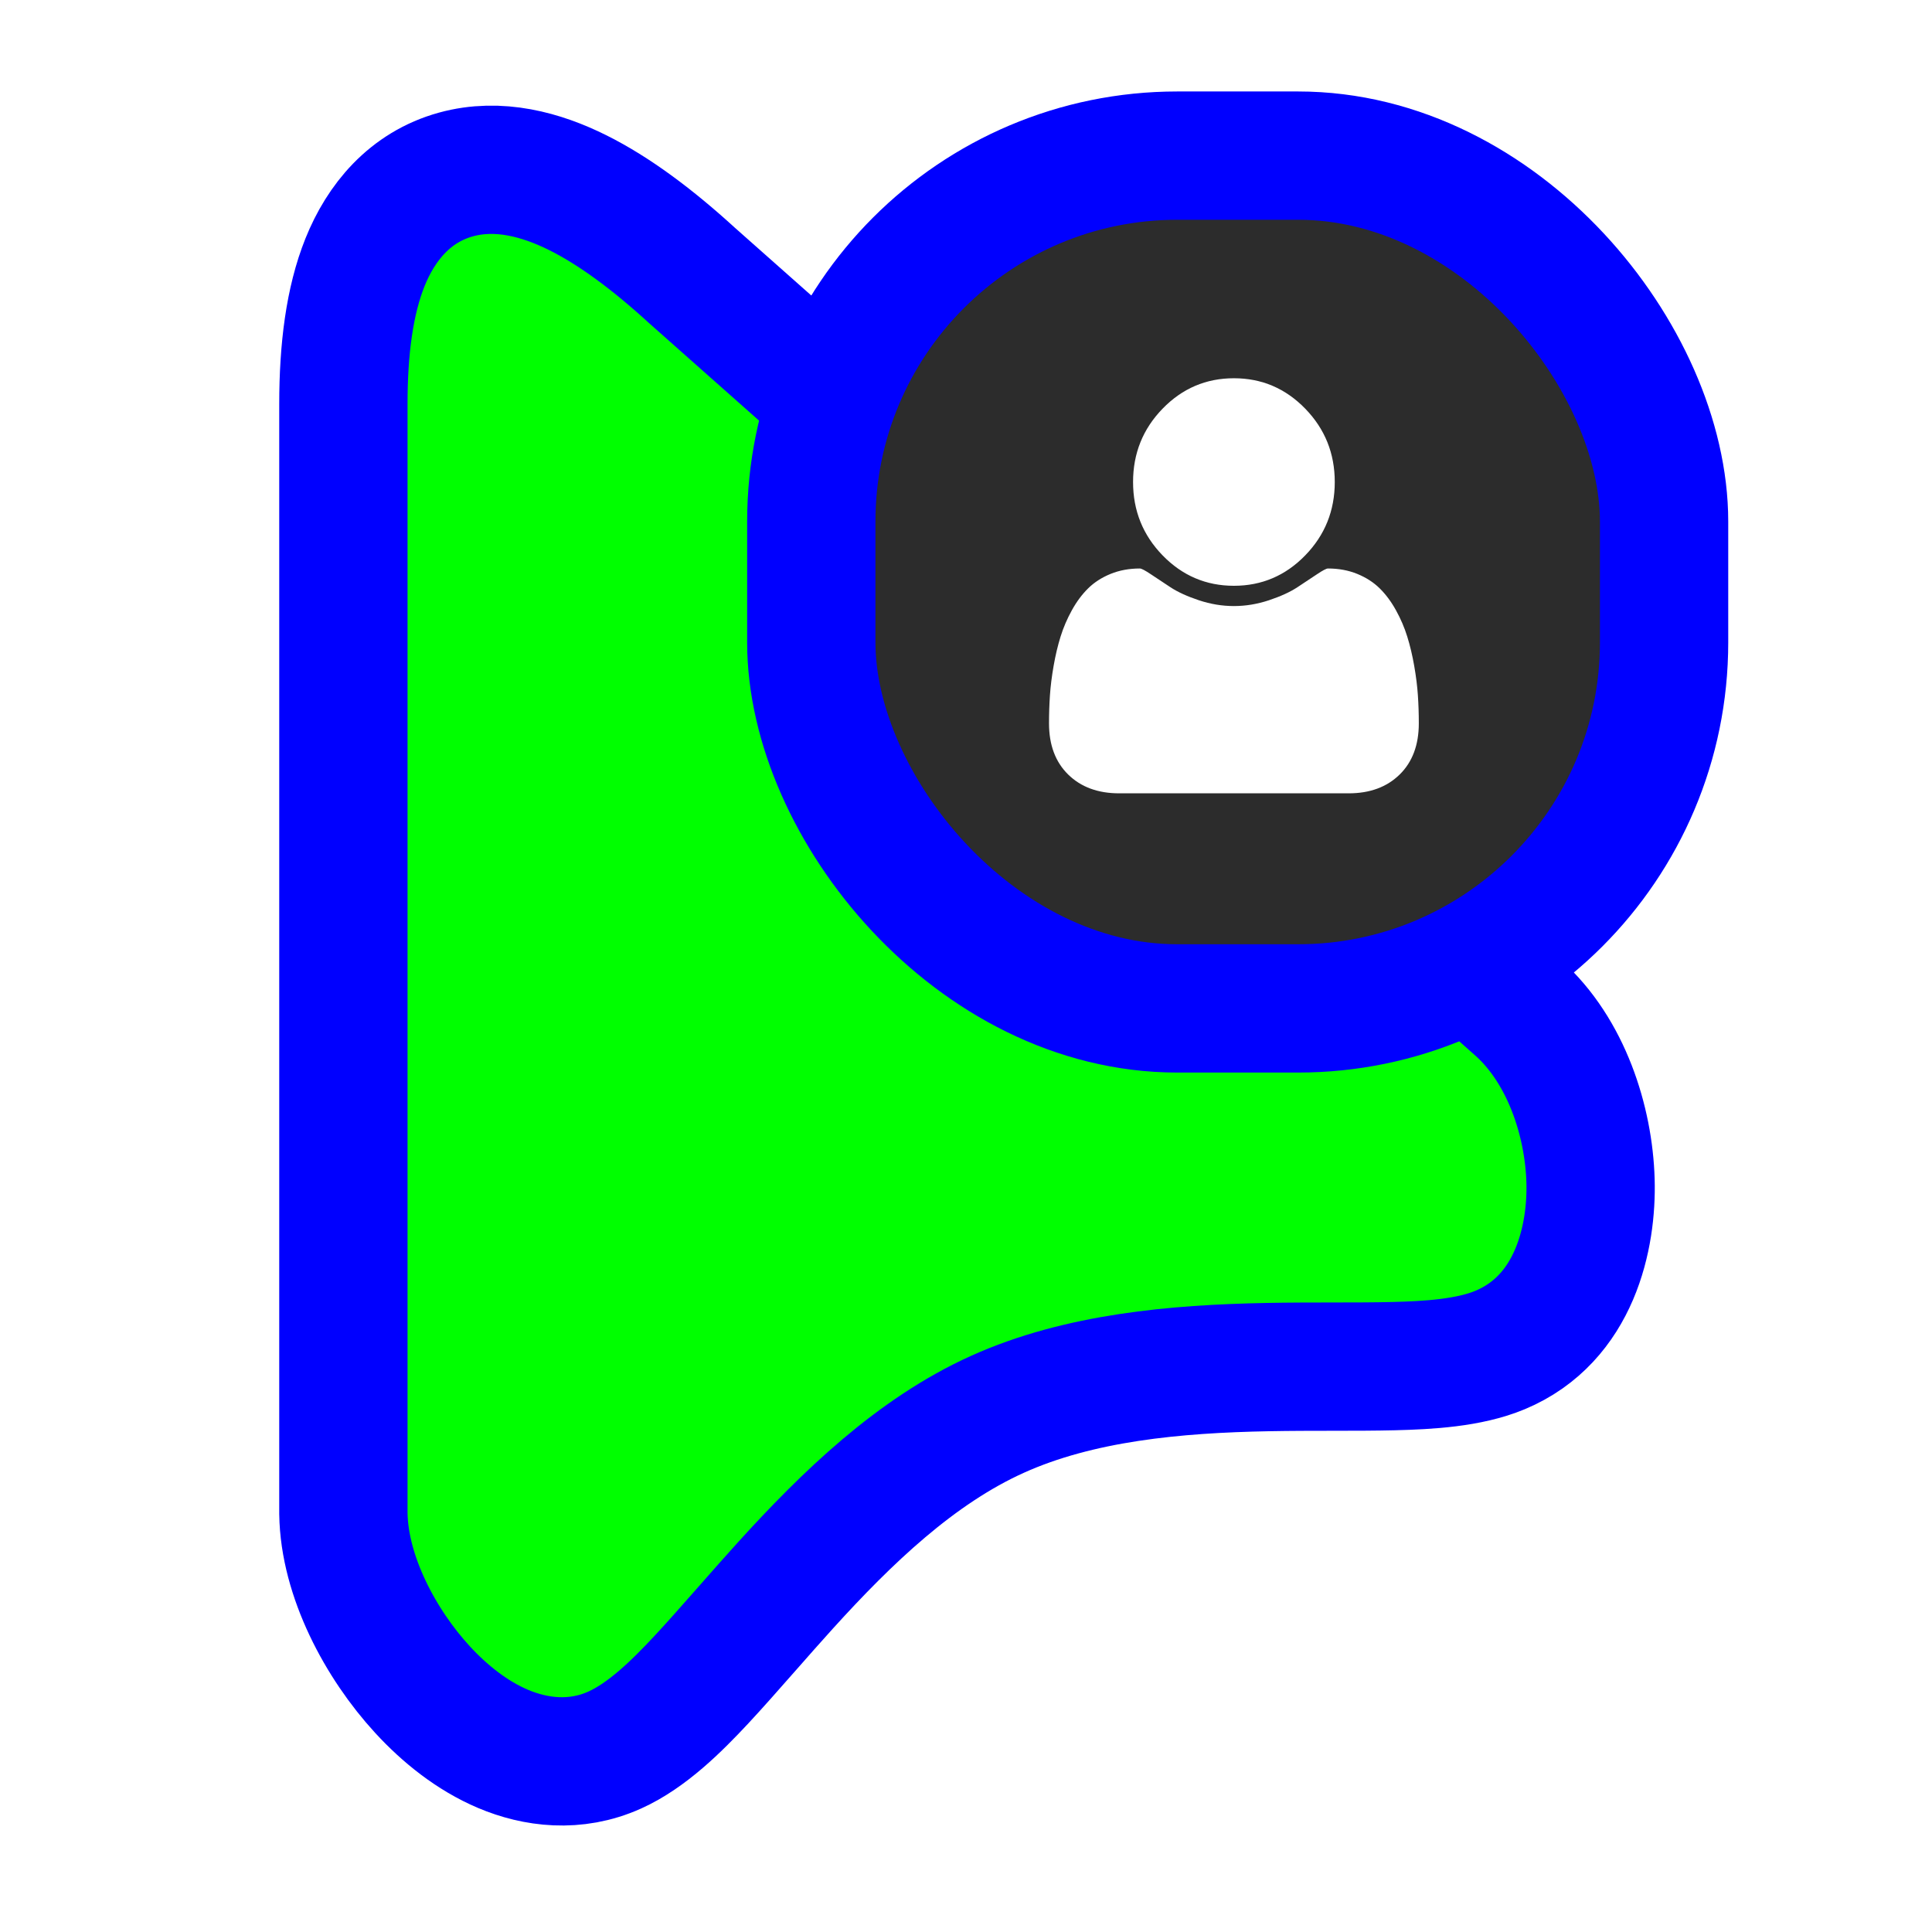 <svg width="256" height="256" viewBox="0 0 256 256" fill="none" xmlns="http://www.w3.org/2000/svg">
<path d="M201.163 133.54L201.149 133.528L201.134 133.515L91.686 36.493C86.515 31.766 81.427 27.955 76.542 25.525C71.767 23.15 66.086 21.557 60.413 23.121C54.312 24.804 50.488 29.467 48.364 34.759C46.312 39.871 45.5 46.279 45.5 53.538L45.5 200.431V200.493L45.501 200.555C45.622 208.862 50.428 217.843 55.996 223.894C58.894 227.043 62.516 229.986 66.671 231.742C70.917 233.537 76.217 234.254 81.469 231.884C85.754 229.951 89.676 226.055 92.857 222.651C94.684 220.695 96.834 218.252 99.036 215.749C100.71 213.847 102.414 211.91 104.03 210.126C112.189 201.122 121.347 192.286 132.161 187.407C143.013 182.511 155.809 181.375 167.963 181.146C170.959 181.089 173.85 181.087 176.65 181.085H176.663H176.686C179.447 181.083 182.164 181.081 184.662 181.019C189.231 180.906 194.643 180.609 198.777 178.88C208.711 174.723 210.972 163.838 210.753 156.445C210.521 148.596 207.57 139.272 201.163 133.54Z" fill="#00FF00" stroke="#0000FF" stroke-width="17"/>
<g filter="url(#filter0_d_60_2364)">
<rect x="107.5" y="15.5" width="113" height="113" rx="48.5" fill="#2C2C2C" stroke="#0000FF" stroke-width="17"/>
<path d="M188 90.725C188 93.591 187.153 95.852 185.459 97.511C183.766 99.17 181.515 100 178.708 100H148.292C145.485 100 143.234 99.17 141.541 97.511C139.847 95.852 139 93.591 139 90.725C139 89.46 139.041 88.225 139.122 87.02C139.203 85.814 139.365 84.513 139.609 83.117C139.852 81.72 140.16 80.425 140.531 79.232C140.902 78.038 141.401 76.874 142.028 75.741C142.654 74.607 143.373 73.64 144.185 72.84C144.997 72.04 145.989 71.402 147.161 70.924C148.332 70.447 149.626 70.208 151.041 70.208C151.25 70.208 151.738 70.465 152.503 70.978C153.269 71.491 154.133 72.064 155.095 72.697C156.058 73.329 157.312 73.902 158.854 74.416C160.397 74.929 161.946 75.186 163.5 75.186C165.054 75.186 166.603 74.929 168.146 74.416C169.688 73.902 170.942 73.329 171.905 72.697C172.867 72.064 173.731 71.491 174.497 70.978C175.262 70.465 175.75 70.208 175.959 70.208C177.374 70.208 178.668 70.447 179.839 70.924C181.011 71.402 182.003 72.04 182.815 72.84C183.627 73.64 184.346 74.607 184.972 75.741C185.599 76.874 186.098 78.038 186.469 79.232C186.84 80.425 187.148 81.72 187.391 83.117C187.635 84.513 187.797 85.814 187.878 87.02C187.959 88.225 188 89.46 188 90.725ZM176.863 58.75C176.863 62.546 175.559 65.786 172.948 68.472C170.338 71.157 167.189 72.5 163.5 72.5C159.811 72.5 156.662 71.157 154.052 68.472C151.441 65.786 150.137 62.546 150.137 58.75C150.137 54.954 151.441 51.714 154.052 49.028C156.662 46.343 159.811 45 163.5 45C167.189 45 170.338 46.343 172.948 49.028C175.559 51.714 176.863 54.954 176.863 58.75Z" fill="white"/>
</g>
<defs>
<filter id="filter0_d_60_2364" x="93.88" y="7" width="140.24" height="140.24" filterUnits="userSpaceOnUse" color-interpolation-filters="sRGB">
<feFlood flood-opacity="0" result="BackgroundImageFix"/>
<feColorMatrix in="SourceAlpha" type="matrix" values="0 0 0 0 0 0 0 0 0 0 0 0 0 0 0 0 0 0 127 0" result="hardAlpha"/>
<feOffset dy="5.12"/>
<feGaussianBlur stdDeviation="2.56"/>
<feColorMatrix type="matrix" values="0 0 0 0 0 0 0 0 0 0 0 0 0 0 0 0 0 0 0.5 0"/>
<feBlend mode="normal" in2="BackgroundImageFix" result="effect1_dropShadow_60_2364"/>
<feBlend mode="normal" in="SourceGraphic" in2="effect1_dropShadow_60_2364" result="shape"/>
</filter>
</defs>
</svg>
